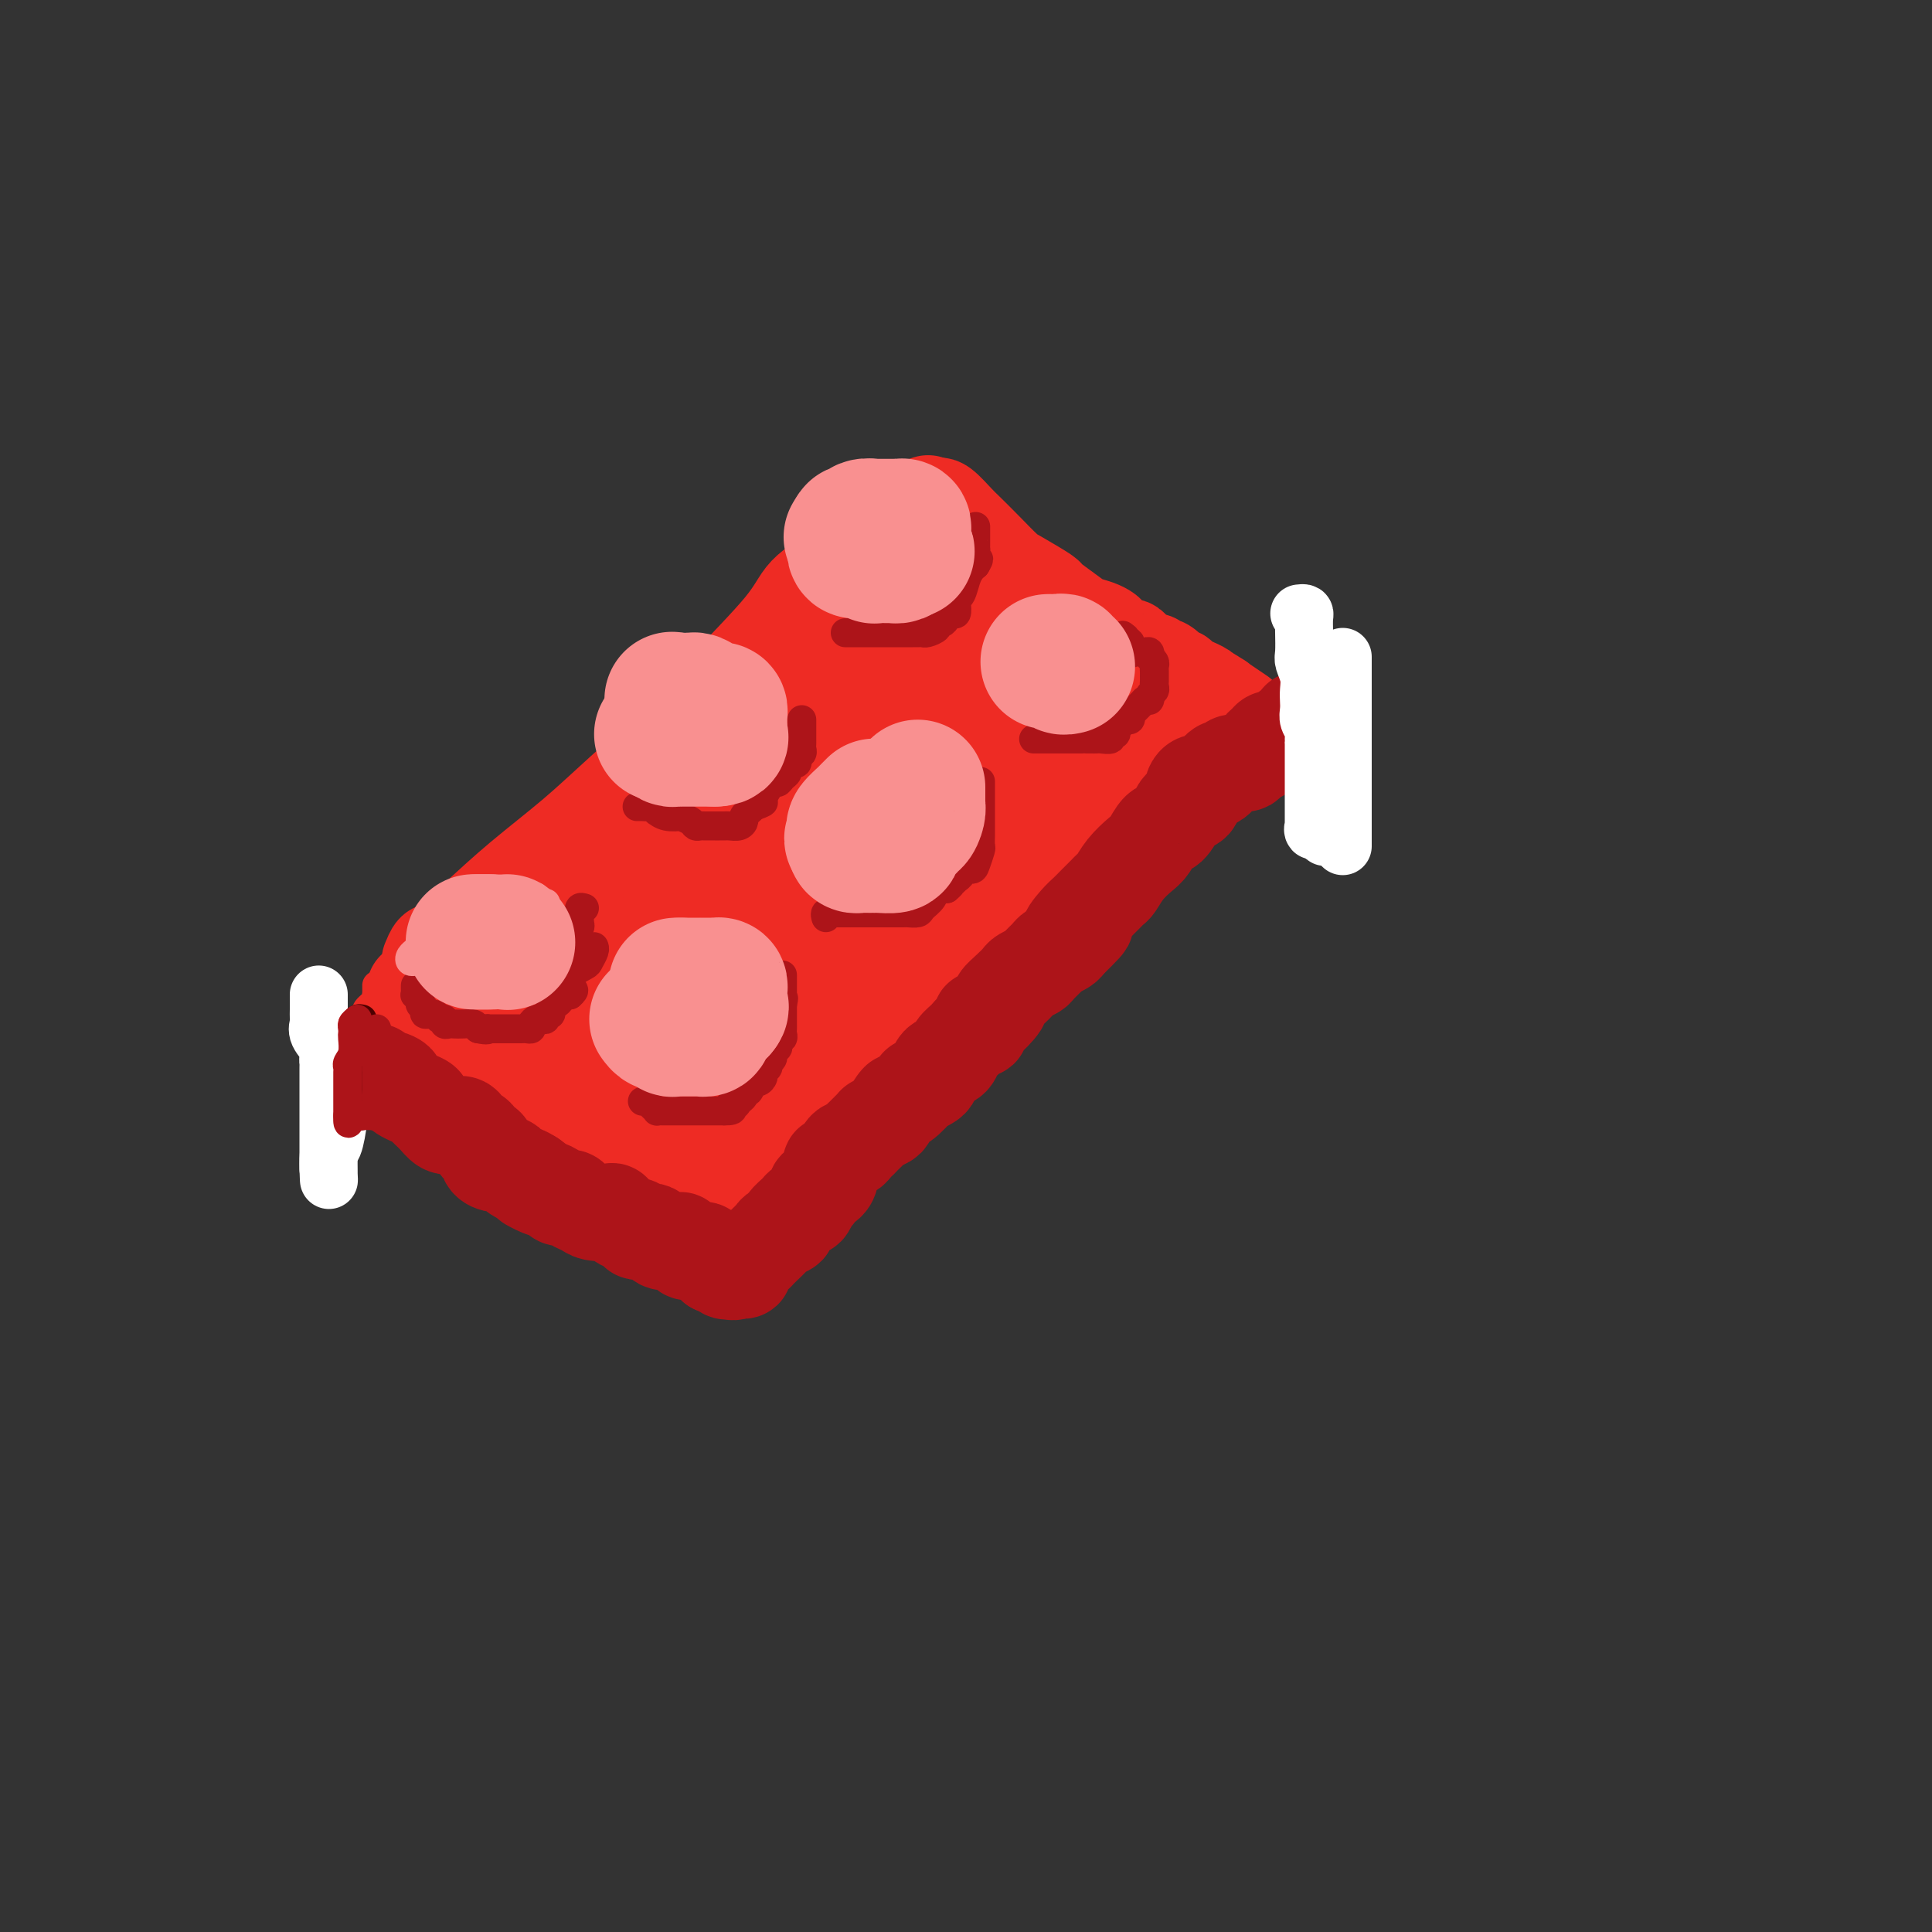 <svg viewBox='0 0 400 400' version='1.1' xmlns='http://www.w3.org/2000/svg' xmlns:xlink='http://www.w3.org/1999/xlink'><rect x="0" y="0" width="400" height="400" fill="#333333" stroke="none"/><g fill='none' stroke='#EE2B24' stroke-width='20' stroke-linecap='round' stroke-linejoin='round'><path d='M89,199c0.355,-0.865 0.710,-1.730 1,-2c0.290,-0.270 0.514,0.054 2,-1c1.486,-1.054 4.234,-3.486 7,-6c2.766,-2.514 5.551,-5.109 9,-8c3.449,-2.891 7.561,-6.078 11,-9c3.439,-2.922 6.206,-5.579 10,-9c3.794,-3.421 8.615,-7.606 12,-11c3.385,-3.394 5.335,-5.999 9,-10c3.665,-4.001 9.045,-9.399 12,-13c2.955,-3.601 3.483,-5.403 5,-7c1.517,-1.597 4.021,-2.987 5,-4c0.979,-1.013 0.434,-1.647 1,-2c0.566,-0.353 2.245,-0.423 3,-1c0.755,-0.577 0.586,-1.659 1,-2c0.414,-0.341 1.410,0.058 2,0c0.590,-0.058 0.773,-0.575 1,-1c0.227,-0.425 0.498,-0.758 1,-1c0.502,-0.242 1.235,-0.393 2,-1c0.765,-0.607 1.563,-1.669 2,-2c0.437,-0.331 0.512,0.069 1,0c0.488,-0.069 1.389,-0.606 2,-1c0.611,-0.394 0.934,-0.645 1,-1c0.066,-0.355 -0.124,-0.816 0,-1c0.124,-0.184 0.562,-0.092 1,0'/><path d='M190,106c3.738,-2.857 1.583,-1.500 1,-1c-0.583,0.500 0.405,0.143 1,0c0.595,-0.143 0.798,-0.071 1,0'/><path d='M193,105c0.674,-0.111 0.857,0.111 1,0c0.143,-0.111 0.244,-0.556 1,0c0.756,0.556 2.167,2.111 3,3c0.833,0.889 1.090,1.111 2,2c0.910,0.889 2.475,2.446 4,4c1.525,1.554 3.010,3.105 4,4c0.990,0.895 1.486,1.132 3,2c1.514,0.868 4.047,2.365 5,3c0.953,0.635 0.325,0.408 1,1c0.675,0.592 2.651,2.003 4,3c1.349,0.997 2.071,1.582 3,2c0.929,0.418 2.065,0.671 3,1c0.935,0.329 1.668,0.736 2,1c0.332,0.264 0.264,0.386 1,1c0.736,0.614 2.277,1.718 3,2c0.723,0.282 0.628,-0.260 1,0c0.372,0.260 1.212,1.322 2,2c0.788,0.678 1.525,0.974 2,1c0.475,0.026 0.687,-0.217 1,0c0.313,0.217 0.728,0.895 1,1c0.272,0.105 0.400,-0.361 1,0c0.600,0.361 1.671,1.551 2,2c0.329,0.449 -0.086,0.158 0,0c0.086,-0.158 0.671,-0.183 1,0c0.329,0.183 0.402,0.574 1,1c0.598,0.426 1.721,0.888 2,1c0.279,0.112 -0.286,-0.125 0,0c0.286,0.125 1.423,0.610 2,1c0.577,0.390 0.593,0.683 1,1c0.407,0.317 1.203,0.659 2,1'/><path d='M252,145c9.130,6.187 2.454,1.653 0,0c-2.454,-1.653 -0.686,-0.427 0,0c0.686,0.427 0.291,0.054 0,0c-0.291,-0.054 -0.476,0.212 -1,1c-0.524,0.788 -1.386,2.099 -2,3c-0.614,0.901 -0.982,1.393 -2,2c-1.018,0.607 -2.688,1.329 -4,2c-1.312,0.671 -2.268,1.292 -3,2c-0.732,0.708 -1.242,1.504 -2,2c-0.758,0.496 -1.765,0.691 -2,1c-0.235,0.309 0.304,0.730 0,1c-0.304,0.270 -1.449,0.389 -2,1c-0.551,0.611 -0.507,1.714 -1,2c-0.493,0.286 -1.522,-0.246 -2,0c-0.478,0.246 -0.403,1.269 -1,2c-0.597,0.731 -1.864,1.170 -3,2c-1.136,0.830 -2.142,2.051 -3,3c-0.858,0.949 -1.569,1.627 -2,2c-0.431,0.373 -0.582,0.443 -1,1c-0.418,0.557 -1.102,1.603 -2,2c-0.898,0.397 -2.011,0.145 -3,1c-0.989,0.855 -1.854,2.816 -3,4c-1.146,1.184 -2.573,1.592 -4,2'/><path d='M209,181c-6.921,6.105 -2.724,3.368 -2,3c0.724,-0.368 -2.026,1.634 -4,3c-1.974,1.366 -3.173,2.098 -4,3c-0.827,0.902 -1.281,1.976 -2,3c-0.719,1.024 -1.701,1.999 -3,3c-1.299,1.001 -2.914,2.029 -4,3c-1.086,0.971 -1.644,1.886 -2,3c-0.356,1.114 -0.510,2.426 -1,3c-0.490,0.574 -1.315,0.409 -2,1c-0.685,0.591 -1.229,1.937 -2,3c-0.771,1.063 -1.769,1.843 -2,2c-0.231,0.157 0.304,-0.310 0,0c-0.304,0.310 -1.447,1.396 -2,2c-0.553,0.604 -0.516,0.726 -1,1c-0.484,0.274 -1.489,0.700 -2,1c-0.511,0.300 -0.528,0.473 -1,1c-0.472,0.527 -1.400,1.409 -2,2c-0.600,0.591 -0.873,0.891 -1,1c-0.127,0.109 -0.107,0.028 0,0c0.107,-0.028 0.302,-0.005 0,0c-0.302,0.005 -1.099,-0.010 -2,1c-0.901,1.010 -1.905,3.045 -3,4c-1.095,0.955 -2.281,0.829 -3,1c-0.719,0.171 -0.970,0.640 -1,1c-0.030,0.360 0.161,0.611 0,1c-0.161,0.389 -0.674,0.916 -1,1c-0.326,0.084 -0.466,-0.276 -1,0c-0.534,0.276 -1.463,1.187 -2,2c-0.537,0.813 -0.683,1.526 -1,2c-0.317,0.474 -0.805,0.707 -1,1c-0.195,0.293 -0.098,0.647 0,1'/><path d='M157,234c-8.472,8.606 -3.651,3.620 -2,2c1.651,-1.620 0.133,0.126 -1,1c-1.133,0.874 -1.880,0.875 -2,1c-0.120,0.125 0.387,0.373 0,1c-0.387,0.627 -1.669,1.632 -2,2c-0.331,0.368 0.289,0.100 0,0c-0.289,-0.100 -1.485,-0.031 -2,0c-0.515,0.031 -0.348,0.025 -1,0c-0.652,-0.025 -2.123,-0.070 -3,0c-0.877,0.070 -1.161,0.256 -2,0c-0.839,-0.256 -2.235,-0.955 -3,-1c-0.765,-0.045 -0.900,0.564 -2,0c-1.100,-0.564 -3.166,-2.300 -4,-3c-0.834,-0.700 -0.436,-0.364 -1,-1c-0.564,-0.636 -2.091,-2.245 -3,-3c-0.909,-0.755 -1.202,-0.658 -2,-1c-0.798,-0.342 -2.103,-1.124 -3,-2c-0.897,-0.876 -1.385,-1.846 -2,-2c-0.615,-0.154 -1.356,0.510 -2,0c-0.644,-0.510 -1.192,-2.192 -2,-3c-0.808,-0.808 -1.876,-0.742 -3,-1c-1.124,-0.258 -2.303,-0.839 -4,-2c-1.697,-1.161 -3.914,-2.903 -5,-4c-1.086,-1.097 -1.043,-1.548 -1,-2'/><path d='M105,216c-6.073,-3.906 -4.256,-1.671 -4,-1c0.256,0.671 -1.048,-0.220 -2,-1c-0.952,-0.780 -1.550,-1.447 -2,-2c-0.450,-0.553 -0.750,-0.992 -1,-1c-0.250,-0.008 -0.448,0.415 -1,0c-0.552,-0.415 -1.456,-1.666 -2,-2c-0.544,-0.334 -0.728,0.250 -1,0c-0.272,-0.250 -0.632,-1.334 -1,-2c-0.368,-0.666 -0.743,-0.914 -1,-1c-0.257,-0.086 -0.395,-0.009 -1,0c-0.605,0.009 -1.678,-0.049 -2,0c-0.322,0.049 0.106,0.206 0,0c-0.106,-0.206 -0.744,-0.773 -1,-1c-0.256,-0.227 -0.128,-0.113 0,0'/><path d='M113,195c-0.344,-0.006 -0.688,-0.012 -1,0c-0.312,0.012 -0.590,0.040 -1,0c-0.410,-0.040 -0.950,-0.150 -1,0c-0.050,0.150 0.389,0.561 0,1c-0.389,0.439 -1.606,0.906 -2,1c-0.394,0.094 0.035,-0.186 0,0c-0.035,0.186 -0.533,0.836 -1,1c-0.467,0.164 -0.901,-0.160 -1,0c-0.099,0.160 0.139,0.804 0,1c-0.139,0.196 -0.653,-0.057 -1,0c-0.347,0.057 -0.527,0.422 -1,1c-0.473,0.578 -1.238,1.368 -2,2c-0.762,0.632 -1.522,1.106 -1,1c0.522,-0.106 2.324,-0.791 3,-1c0.676,-0.209 0.226,0.060 1,-1c0.774,-1.060 2.774,-3.447 5,-5c2.226,-1.553 4.679,-2.272 7,-4c2.321,-1.728 4.509,-4.465 6,-6c1.491,-1.535 2.283,-1.867 4,-3c1.717,-1.133 4.358,-3.066 7,-5'/><path d='M134,178c5.147,-3.913 2.015,-1.695 2,-2c-0.015,-0.305 3.088,-3.134 5,-5c1.912,-1.866 2.634,-2.769 4,-4c1.366,-1.231 3.377,-2.790 5,-4c1.623,-1.210 2.857,-2.069 4,-3c1.143,-0.931 2.196,-1.933 3,-3c0.804,-1.067 1.360,-2.200 2,-3c0.640,-0.800 1.365,-1.267 2,-2c0.635,-0.733 1.181,-1.731 2,-3c0.819,-1.269 1.911,-2.809 3,-4c1.089,-1.191 2.175,-2.034 3,-3c0.825,-0.966 1.387,-2.056 2,-3c0.613,-0.944 1.275,-1.741 2,-3c0.725,-1.259 1.512,-2.980 2,-4c0.488,-1.020 0.677,-1.339 1,-2c0.323,-0.661 0.781,-1.665 1,-2c0.219,-0.335 0.200,-0.002 1,-1c0.800,-0.998 2.419,-3.329 3,-4c0.581,-0.671 0.125,0.316 0,0c-0.125,-0.316 0.080,-1.935 1,-3c0.920,-1.065 2.554,-1.577 3,-2c0.446,-0.423 -0.297,-0.757 0,-1c0.297,-0.243 1.634,-0.394 2,-1c0.366,-0.606 -0.239,-1.668 0,-2c0.239,-0.332 1.321,0.065 2,0c0.679,-0.065 0.955,-0.592 1,-1c0.045,-0.408 -0.143,-0.697 0,-1c0.143,-0.303 0.615,-0.620 1,-1c0.385,-0.380 0.681,-0.823 1,-1c0.319,-0.177 0.659,-0.089 1,0'/><path d='M193,110c1.893,-1.599 1.126,-0.598 1,0c-0.126,0.598 0.389,0.793 1,1c0.611,0.207 1.318,0.426 2,1c0.682,0.574 1.338,1.504 2,2c0.662,0.496 1.331,0.557 2,1c0.669,0.443 1.336,1.269 2,2c0.664,0.731 1.323,1.368 2,2c0.677,0.632 1.373,1.261 2,2c0.627,0.739 1.184,1.589 2,2c0.816,0.411 1.891,0.382 3,1c1.109,0.618 2.250,1.885 3,3c0.750,1.115 1.107,2.080 2,3c0.893,0.920 2.321,1.794 3,2c0.679,0.206 0.608,-0.257 1,0c0.392,0.257 1.245,1.235 2,2c0.755,0.765 1.411,1.317 2,2c0.589,0.683 1.110,1.497 2,2c0.890,0.503 2.150,0.696 3,1c0.850,0.304 1.289,0.721 2,1c0.711,0.279 1.693,0.420 2,1c0.307,0.580 -0.062,1.599 0,2c0.062,0.401 0.555,0.185 1,0c0.445,-0.185 0.841,-0.339 1,0c0.159,0.339 0.079,1.169 0,2'/><path d='M236,145c6.627,5.422 1.696,1.477 -1,1c-2.696,-0.477 -3.155,2.512 -4,4c-0.845,1.488 -2.074,1.473 -4,3c-1.926,1.527 -4.549,4.594 -6,6c-1.451,1.406 -1.730,1.150 -3,2c-1.270,0.850 -3.530,2.805 -5,4c-1.470,1.195 -2.150,1.630 -3,3c-0.850,1.370 -1.870,3.674 -3,5c-1.130,1.326 -2.372,1.673 -4,3c-1.628,1.327 -3.643,3.634 -5,5c-1.357,1.366 -2.055,1.792 -3,3c-0.945,1.208 -2.135,3.198 -3,4c-0.865,0.802 -1.404,0.417 -2,1c-0.596,0.583 -1.250,2.136 -2,3c-0.750,0.864 -1.596,1.039 -3,2c-1.404,0.961 -3.367,2.706 -5,4c-1.633,1.294 -2.935,2.136 -4,3c-1.065,0.864 -1.894,1.751 -3,3c-1.106,1.249 -2.491,2.859 -4,4c-1.509,1.141 -3.142,1.811 -4,3c-0.858,1.189 -0.941,2.896 -2,4c-1.059,1.104 -3.094,1.605 -4,2c-0.906,0.395 -0.684,0.683 -1,1c-0.316,0.317 -1.169,0.662 -2,1c-0.831,0.338 -1.641,0.669 -2,1c-0.359,0.331 -0.267,0.663 -1,1c-0.733,0.337 -2.289,0.678 -3,1c-0.711,0.322 -0.576,0.625 -1,1c-0.424,0.375 -1.407,0.821 -2,1c-0.593,0.179 -0.797,0.089 -1,0'/><path d='M146,224c-2.806,1.392 -1.322,0.373 -1,0c0.322,-0.373 -0.520,-0.100 -1,0c-0.480,0.100 -0.600,0.027 -1,0c-0.400,-0.027 -1.081,-0.007 -2,0c-0.919,0.007 -2.077,0.002 -3,0c-0.923,-0.002 -1.611,-0.001 -2,0c-0.389,0.001 -0.479,0.002 -1,0c-0.521,-0.002 -1.472,-0.008 -2,0c-0.528,0.008 -0.631,0.031 -1,0c-0.369,-0.031 -1.002,-0.114 -2,-1c-0.998,-0.886 -2.362,-2.574 -3,-4c-0.638,-1.426 -0.551,-2.592 -1,-4c-0.449,-1.408 -1.433,-3.060 -2,-4c-0.567,-0.940 -0.716,-1.169 -1,-2c-0.284,-0.831 -0.703,-2.265 -1,-3c-0.297,-0.735 -0.471,-0.771 -1,-1c-0.529,-0.229 -1.414,-0.650 -2,-1c-0.586,-0.350 -0.873,-0.630 -1,-1c-0.127,-0.370 -0.094,-0.831 0,-1c0.094,-0.169 0.249,-0.048 0,0c-0.249,0.048 -0.901,0.021 -1,0c-0.099,-0.021 0.355,-0.037 1,0c0.645,0.037 1.481,0.125 3,0c1.519,-0.125 3.720,-0.464 7,-1c3.280,-0.536 7.640,-1.268 12,-2'/><path d='M140,199c4.911,-0.827 5.689,-1.395 7,-2c1.311,-0.605 3.155,-1.246 5,-2c1.845,-0.754 3.691,-1.623 5,-2c1.309,-0.377 2.083,-0.264 3,-1c0.917,-0.736 1.979,-2.320 3,-3c1.021,-0.680 2.002,-0.456 3,-1c0.998,-0.544 2.012,-1.857 3,-3c0.988,-1.143 1.948,-2.115 3,-3c1.052,-0.885 2.196,-1.683 3,-3c0.804,-1.317 1.268,-3.154 2,-4c0.732,-0.846 1.732,-0.701 2,-1c0.268,-0.299 -0.198,-1.042 0,-2c0.198,-0.958 1.059,-2.133 2,-3c0.941,-0.867 1.963,-1.427 3,-3c1.037,-1.573 2.088,-4.158 3,-6c0.912,-1.842 1.684,-2.939 3,-5c1.316,-2.061 3.176,-5.085 4,-6c0.824,-0.915 0.610,0.279 1,0c0.390,-0.279 1.382,-2.032 2,-3c0.618,-0.968 0.863,-1.152 1,-2c0.137,-0.848 0.166,-2.360 1,-4c0.834,-1.640 2.472,-3.408 3,-4c0.528,-0.592 -0.055,-0.009 0,0c0.055,0.009 0.748,-0.556 1,-1c0.252,-0.444 0.065,-0.768 0,-1c-0.065,-0.232 -0.007,-0.371 0,-1c0.007,-0.629 -0.037,-1.746 0,-2c0.037,-0.254 0.153,0.356 0,0c-0.153,-0.356 -0.577,-1.678 -1,-3'/><path d='M202,128c0.659,-3.046 -0.195,-1.660 -1,-1c-0.805,0.660 -1.561,0.596 -2,0c-0.439,-0.596 -0.562,-1.722 -1,-2c-0.438,-0.278 -1.191,0.293 -2,0c-0.809,-0.293 -1.674,-1.449 -2,-2c-0.326,-0.551 -0.112,-0.495 0,0c0.112,0.495 0.122,1.430 0,2c-0.122,0.570 -0.378,0.774 0,2c0.378,1.226 1.389,3.474 2,5c0.611,1.526 0.823,2.331 2,4c1.177,1.669 3.321,4.203 5,6c1.679,1.797 2.895,2.858 4,4c1.105,1.142 2.101,2.366 3,3c0.899,0.634 1.702,0.678 2,1c0.298,0.322 0.092,0.922 0,1c-0.092,0.078 -0.070,-0.366 0,0c0.070,0.366 0.187,1.542 0,2c-0.187,0.458 -0.678,0.198 -1,0c-0.322,-0.198 -0.477,-0.334 -1,0c-0.523,0.334 -1.416,1.138 -3,2c-1.584,0.862 -3.858,1.784 -6,3c-2.142,1.216 -4.151,2.728 -6,4c-1.849,1.272 -3.536,2.304 -6,4c-2.464,1.696 -5.704,4.056 -8,6c-2.296,1.944 -3.648,3.472 -5,5'/><path d='M176,177c-7.124,5.089 -6.935,4.810 -8,6c-1.065,1.190 -3.383,3.848 -6,6c-2.617,2.152 -5.531,3.799 -7,5c-1.469,1.201 -1.492,1.956 -2,3c-0.508,1.044 -1.503,2.377 -2,3c-0.497,0.623 -0.498,0.534 -1,1c-0.502,0.466 -1.505,1.485 -2,2c-0.495,0.515 -0.482,0.527 -1,1c-0.518,0.473 -1.567,1.408 -2,2c-0.433,0.592 -0.250,0.843 0,1c0.250,0.157 0.568,0.221 0,1c-0.568,0.779 -2.021,2.274 -3,3c-0.979,0.726 -1.485,0.684 -2,1c-0.515,0.316 -1.038,0.989 -2,2c-0.962,1.011 -2.363,2.361 -3,3c-0.637,0.639 -0.509,0.569 -1,1c-0.491,0.431 -1.599,1.364 -2,1c-0.401,-0.364 -0.093,-2.025 0,-3c0.093,-0.975 -0.028,-1.264 0,-2c0.028,-0.736 0.204,-1.918 0,-3c-0.204,-1.082 -0.789,-2.063 -1,-3c-0.211,-0.937 -0.048,-1.828 0,-3c0.048,-1.172 -0.018,-2.623 0,-4c0.018,-1.377 0.120,-2.678 1,-4c0.880,-1.322 2.537,-2.663 4,-4c1.463,-1.337 2.731,-2.668 4,-4'/><path d='M140,189c1.576,-1.855 1.515,-2.491 2,-3c0.485,-0.509 1.515,-0.890 3,-2c1.485,-1.110 3.424,-2.948 5,-4c1.576,-1.052 2.788,-1.317 4,-2c1.212,-0.683 2.425,-1.784 4,-3c1.575,-1.216 3.511,-2.547 5,-4c1.489,-1.453 2.529,-3.029 4,-4c1.471,-0.971 3.373,-1.338 4,-2c0.627,-0.662 -0.021,-1.619 0,-2c0.021,-0.381 0.710,-0.185 1,-1c0.290,-0.815 0.182,-2.640 1,-4c0.818,-1.360 2.562,-2.254 3,-3c0.438,-0.746 -0.431,-1.344 0,-3c0.431,-1.656 2.160,-4.368 3,-6c0.840,-1.632 0.789,-2.182 1,-3c0.211,-0.818 0.684,-1.903 1,-3c0.316,-1.097 0.476,-2.206 1,-3c0.524,-0.794 1.411,-1.273 2,-2c0.589,-0.727 0.879,-1.701 1,-2c0.121,-0.299 0.071,0.077 0,0c-0.071,-0.077 -0.163,-0.608 0,-1c0.163,-0.392 0.582,-0.644 1,-1c0.418,-0.356 0.834,-0.816 1,-1c0.166,-0.184 0.083,-0.092 0,0'/></g>
<g fill='none' stroke='#AD1419' stroke-width='20' stroke-linecap='round' stroke-linejoin='round'><path d='M77,222c0.429,-0.118 0.857,-0.236 1,0c0.143,0.236 0.000,0.827 0,1c-0.000,0.173 0.142,-0.070 1,0c0.858,0.070 2.432,0.455 3,1c0.568,0.545 0.130,1.250 1,2c0.870,0.750 3.048,1.547 4,2c0.952,0.453 0.679,0.564 1,1c0.321,0.436 1.238,1.196 2,2c0.762,0.804 1.370,1.651 2,2c0.630,0.349 1.283,0.201 2,0c0.717,-0.201 1.498,-0.456 2,0c0.502,0.456 0.726,1.624 1,2c0.274,0.376 0.600,-0.041 1,0c0.400,0.041 0.876,0.539 1,1c0.124,0.461 -0.104,0.884 0,1c0.104,0.116 0.541,-0.076 1,0c0.459,0.076 0.939,0.420 1,1c0.061,0.580 -0.297,1.394 0,2c0.297,0.606 1.248,1.002 2,1c0.752,-0.002 1.305,-0.403 2,0c0.695,0.403 1.533,1.608 2,2c0.467,0.392 0.562,-0.031 1,0c0.438,0.031 1.219,0.515 2,1'/><path d='M110,244c4.992,3.566 0.972,1.481 0,1c-0.972,-0.481 1.106,0.641 2,1c0.894,0.359 0.606,-0.044 1,0c0.394,0.044 1.471,0.536 2,1c0.529,0.464 0.511,0.898 1,1c0.489,0.102 1.487,-0.130 2,0c0.513,0.130 0.543,0.621 1,1c0.457,0.379 1.342,0.644 2,1c0.658,0.356 1.088,0.802 2,1c0.912,0.198 2.304,0.148 3,0c0.696,-0.148 0.694,-0.396 1,0c0.306,0.396 0.920,1.434 2,2c1.080,0.566 2.625,0.659 3,1c0.375,0.341 -0.421,0.929 0,1c0.421,0.071 2.060,-0.375 3,0c0.940,0.375 1.183,1.572 2,2c0.817,0.428 2.208,0.086 3,0c0.792,-0.086 0.985,0.082 1,0c0.015,-0.082 -0.150,-0.414 0,0c0.150,0.414 0.614,1.576 1,2c0.386,0.424 0.695,0.112 1,0c0.305,-0.112 0.606,-0.022 1,0c0.394,0.022 0.880,-0.023 1,0c0.120,0.023 -0.125,0.114 0,0c0.125,-0.114 0.621,-0.433 1,0c0.379,0.433 0.640,1.616 1,2c0.360,0.384 0.817,-0.033 1,0c0.183,0.033 0.091,0.517 0,1'/><path d='M148,262c6.348,2.724 3.217,0.534 2,0c-1.217,-0.534 -0.520,0.587 0,1c0.520,0.413 0.863,0.118 1,0c0.137,-0.118 0.069,-0.059 0,0'/><path d='M151,263c0.300,-0.001 0.600,-0.002 1,0c0.400,0.002 0.898,0.008 1,0c0.102,-0.008 -0.194,-0.030 0,0c0.194,0.030 0.877,0.111 1,0c0.123,-0.111 -0.314,-0.415 0,-1c0.314,-0.585 1.378,-1.452 2,-2c0.622,-0.548 0.802,-0.777 1,-1c0.198,-0.223 0.415,-0.440 1,-1c0.585,-0.560 1.536,-1.463 2,-2c0.464,-0.537 0.439,-0.708 1,-1c0.561,-0.292 1.709,-0.703 2,-1c0.291,-0.297 -0.273,-0.479 0,-1c0.273,-0.521 1.384,-1.382 2,-2c0.616,-0.618 0.738,-0.992 1,-1c0.262,-0.008 0.665,0.349 1,0c0.335,-0.349 0.601,-1.405 1,-2c0.399,-0.595 0.929,-0.728 1,-1c0.071,-0.272 -0.319,-0.683 0,-1c0.319,-0.317 1.346,-0.541 2,-1c0.654,-0.459 0.935,-1.152 1,-2c0.065,-0.848 -0.085,-1.852 0,-2c0.085,-0.148 0.404,0.560 1,0c0.596,-0.560 1.469,-2.387 2,-3c0.531,-0.613 0.720,-0.011 1,0c0.280,0.011 0.651,-0.568 1,-1c0.349,-0.432 0.674,-0.716 1,-1'/><path d='M178,236c4.274,-4.278 1.459,-1.472 1,-1c-0.459,0.472 1.440,-1.388 2,-2c0.560,-0.612 -0.217,0.025 0,0c0.217,-0.025 1.429,-0.712 2,-1c0.571,-0.288 0.501,-0.178 1,-1c0.499,-0.822 1.566,-2.577 2,-3c0.434,-0.423 0.235,0.487 1,0c0.765,-0.487 2.496,-2.372 3,-3c0.504,-0.628 -0.217,0.000 0,0c0.217,-0.000 1.371,-0.629 2,-1c0.629,-0.371 0.731,-0.484 1,-1c0.269,-0.516 0.705,-1.436 1,-2c0.295,-0.564 0.450,-0.772 1,-1c0.550,-0.228 1.496,-0.476 2,-1c0.504,-0.524 0.566,-1.326 1,-2c0.434,-0.674 1.241,-1.221 2,-2c0.759,-0.779 1.469,-1.789 2,-2c0.531,-0.211 0.883,0.376 1,0c0.117,-0.376 -0.002,-1.714 0,-2c0.002,-0.286 0.123,0.481 1,0c0.877,-0.481 2.510,-2.209 3,-3c0.490,-0.791 -0.163,-0.646 0,-1c0.163,-0.354 1.142,-1.207 2,-2c0.858,-0.793 1.596,-1.526 2,-2c0.404,-0.474 0.474,-0.690 1,-1c0.526,-0.310 1.506,-0.713 2,-1c0.494,-0.287 0.500,-0.458 1,-1c0.500,-0.542 1.495,-1.455 2,-2c0.505,-0.545 0.521,-0.724 1,-1c0.479,-0.276 1.423,-0.650 2,-1c0.577,-0.350 0.789,-0.675 1,-1'/><path d='M221,195c6.844,-6.700 2.453,-2.951 1,-2c-1.453,0.951 0.030,-0.897 1,-2c0.970,-1.103 1.425,-1.460 2,-2c0.575,-0.540 1.269,-1.264 2,-2c0.731,-0.736 1.498,-1.486 2,-2c0.502,-0.514 0.739,-0.794 1,-1c0.261,-0.206 0.545,-0.339 1,-1c0.455,-0.661 1.080,-1.849 2,-3c0.920,-1.151 2.134,-2.266 3,-3c0.866,-0.734 1.382,-1.086 2,-2c0.618,-0.914 1.336,-2.391 2,-3c0.664,-0.609 1.274,-0.349 2,-1c0.726,-0.651 1.568,-2.212 2,-3c0.432,-0.788 0.456,-0.803 1,-1c0.544,-0.197 1.609,-0.577 2,-1c0.391,-0.423 0.107,-0.888 0,-1c-0.107,-0.112 -0.037,0.128 0,0c0.037,-0.128 0.042,-0.626 0,-1c-0.042,-0.374 -0.131,-0.625 0,-1c0.131,-0.375 0.483,-0.875 1,-1c0.517,-0.125 1.199,0.125 2,0c0.801,-0.125 1.720,-0.626 2,-1c0.280,-0.374 -0.079,-0.622 0,-1c0.079,-0.378 0.596,-0.886 1,-1c0.404,-0.114 0.697,0.166 1,0c0.303,-0.166 0.617,-0.776 1,-1c0.383,-0.224 0.834,-0.060 1,0c0.166,0.060 0.047,0.017 0,0c-0.047,-0.017 -0.024,-0.009 0,0'/><path d='M256,158c1.741,-0.649 1.594,0.230 2,0c0.406,-0.230 1.365,-1.568 2,-2c0.635,-0.432 0.945,0.042 1,0c0.055,-0.042 -0.144,-0.600 0,-1c0.144,-0.400 0.630,-0.642 1,-1c0.370,-0.358 0.624,-0.831 1,-1c0.376,-0.169 0.874,-0.035 1,0c0.126,0.035 -0.121,-0.028 0,0c0.121,0.028 0.611,0.148 1,0c0.389,-0.148 0.679,-0.565 1,-1c0.321,-0.435 0.674,-0.887 1,-1c0.326,-0.113 0.623,0.114 1,0c0.377,-0.114 0.832,-0.569 1,-1c0.168,-0.431 0.048,-0.837 0,-1c-0.048,-0.163 -0.024,-0.081 0,0'/></g>
<g fill='none' stroke='#FFFFFF' stroke-width='12' stroke-linecap='round' stroke-linejoin='round'><path d='M269,127c0.422,-0.052 0.844,-0.103 1,0c0.156,0.103 0.046,0.362 0,1c-0.046,0.638 -0.026,1.655 0,3c0.026,1.345 0.060,3.018 0,4c-0.060,0.982 -0.212,1.274 0,2c0.212,0.726 0.788,1.885 1,3c0.212,1.115 0.061,2.185 0,3c-0.061,0.815 -0.030,1.374 0,2c0.030,0.626 0.061,1.318 0,2c-0.061,0.682 -0.212,1.356 0,2c0.212,0.644 0.789,1.260 1,2c0.211,0.740 0.057,1.605 0,2c-0.057,0.395 -0.015,0.322 0,1c0.015,0.678 0.004,2.108 0,3c-0.004,0.892 -0.001,1.246 0,2c0.001,0.754 0.000,1.907 0,3c-0.000,1.093 -0.000,2.125 0,3c0.000,0.875 0.000,1.592 0,2c-0.000,0.408 -0.002,0.506 0,1c0.002,0.494 0.006,1.384 0,2c-0.006,0.616 -0.022,0.959 0,1c0.022,0.041 0.083,-0.220 0,0c-0.083,0.220 -0.309,0.920 0,1c0.309,0.080 1.155,-0.460 2,-1'/><path d='M274,171c0.778,5.956 0.222,-1.156 0,-4c-0.222,-2.844 -0.111,-1.422 0,0'/><path d='M278,136c0.000,0.166 0.000,0.332 0,1c0.000,0.668 0.000,1.836 0,4c0.000,2.164 0.000,5.322 0,8c0.000,2.678 0.000,4.877 0,7c0.000,2.123 0.000,4.170 0,6c0.000,1.830 0.000,3.443 0,5c0.000,1.557 0.000,3.056 0,4c0.000,0.944 0.000,1.331 0,2c-0.000,0.669 0.000,1.620 0,2c0.000,0.380 0.000,0.190 0,0'/><path d='M66,206c-0.000,-0.087 -0.000,-0.174 0,0c0.000,0.174 0.001,0.609 0,1c-0.001,0.391 -0.002,0.737 0,1c0.002,0.263 0.008,0.444 0,1c-0.008,0.556 -0.030,1.486 0,2c0.030,0.514 0.113,0.610 0,1c-0.113,0.390 -0.423,1.074 0,2c0.423,0.926 1.577,2.093 2,3c0.423,0.907 0.113,1.552 0,2c-0.113,0.448 -0.030,0.697 0,1c0.030,0.303 0.008,0.659 0,1c-0.008,0.341 -0.002,0.668 0,1c0.002,0.332 0.001,0.669 0,1c-0.001,0.331 -0.000,0.656 0,1c0.000,0.344 0.000,0.708 0,1c-0.000,0.292 -0.000,0.512 0,1c0.000,0.488 0.000,1.244 0,2c-0.000,0.756 -0.000,1.512 0,2c0.000,0.488 0.000,0.708 0,1c-0.000,0.292 -0.000,0.655 0,1c0.000,0.345 0.000,0.670 0,1c-0.000,0.330 -0.000,0.665 0,1c0.000,0.335 0.000,0.671 0,1c-0.000,0.329 -0.000,0.651 0,1c0.000,0.349 0.000,0.723 0,1c-0.000,0.277 -0.000,0.456 0,1c0.000,0.544 0.000,1.454 0,2c-0.000,0.546 -0.000,0.727 0,1c0.000,0.273 0.000,0.636 0,1'/><path d='M68,242c0.265,5.226 -0.073,0.290 0,-2c0.073,-2.290 0.556,-1.933 1,-3c0.444,-1.067 0.850,-3.556 1,-5c0.150,-1.444 0.043,-1.841 0,-2c-0.043,-0.159 -0.021,-0.079 0,0'/></g>
<g fill='none' stroke='#EE2B24' stroke-width='6' stroke-linecap='round' stroke-linejoin='round'><path d='M73,212c0.716,-0.326 1.432,-0.652 2,-1c0.568,-0.348 0.989,-0.720 1,-1c0.011,-0.280 -0.389,-0.470 0,-1c0.389,-0.530 1.568,-1.400 2,-2c0.432,-0.600 0.116,-0.932 0,-1c-0.116,-0.068 -0.031,0.126 0,0c0.031,-0.126 0.008,-0.572 0,-1c-0.008,-0.428 -0.002,-0.836 0,-1c0.002,-0.164 0.001,-0.082 0,0'/></g>
<g fill='none' stroke='#4E0000' stroke-width='6' stroke-linecap='round' stroke-linejoin='round'><path d='M75,211c-0.423,-0.098 -0.845,-0.196 -1,0c-0.155,0.196 -0.041,0.686 0,1c0.041,0.314 0.011,0.452 0,1c-0.011,0.548 -0.003,1.505 0,2c0.003,0.495 0.001,0.528 0,1c-0.001,0.472 -0.000,1.383 0,2c0.000,0.617 0.000,0.939 0,1c-0.000,0.061 -0.000,-0.138 0,0c0.000,0.138 0.000,0.614 0,1c-0.000,0.386 -0.000,0.681 0,1c0.000,0.319 0.000,0.662 0,1c-0.000,0.338 -0.000,0.671 0,1c0.000,0.329 0.000,0.655 0,1c-0.000,0.345 -0.000,0.708 0,1c0.000,0.292 0.000,0.512 0,1c-0.000,0.488 -0.000,1.244 0,2'/><path d='M74,228c0.072,2.581 0.751,0.534 1,0c0.249,-0.534 0.067,0.444 0,1c-0.067,0.556 -0.018,0.688 0,1c0.018,0.312 0.005,0.803 0,1c-0.005,0.197 -0.003,0.098 0,0'/></g>
<g fill='none' stroke='#AD1419' stroke-width='6' stroke-linecap='round' stroke-linejoin='round'><path d='M74,211c-0.422,0.337 -0.844,0.674 -1,1c-0.156,0.326 -0.046,0.640 0,1c0.046,0.360 0.026,0.765 0,1c-0.026,0.235 -0.060,0.299 0,1c0.060,0.701 0.212,2.037 0,3c-0.212,0.963 -0.789,1.552 -1,2c-0.211,0.448 -0.057,0.753 0,1c0.057,0.247 0.015,0.434 0,1c-0.015,0.566 -0.004,1.510 0,2c0.004,0.490 0.001,0.527 0,1c-0.001,0.473 -0.000,1.384 0,2c0.000,0.616 0.000,0.939 0,1c-0.000,0.061 -0.000,-0.138 0,0c0.000,0.138 0.000,0.614 0,1c-0.000,0.386 -0.000,0.682 0,1c0.000,0.318 0.000,0.659 0,1'/><path d='M72,231c-0.135,3.094 0.528,0.830 1,0c0.472,-0.830 0.754,-0.225 1,0c0.246,0.225 0.458,0.071 1,0c0.542,-0.071 1.415,-0.057 2,0c0.585,0.057 0.881,0.159 1,0c0.119,-0.159 0.059,-0.580 0,-1'/><path d='M78,230c0.928,-0.512 0.249,-1.293 0,-2c-0.249,-0.707 -0.067,-1.341 0,-2c0.067,-0.659 0.018,-1.345 0,-2c-0.018,-0.655 -0.005,-1.279 0,-2c0.005,-0.721 0.001,-1.537 0,-2c-0.001,-0.463 -0.000,-0.572 0,-1c0.000,-0.428 0.000,-1.176 0,-2c-0.000,-0.824 -0.000,-1.724 0,-2c0.000,-0.276 0.000,0.070 0,0c-0.000,-0.070 -0.000,-0.557 0,-1c0.000,-0.443 0.000,-0.841 0,-1c-0.000,-0.159 -0.000,-0.080 0,0'/></g>
<g fill='none' stroke='#EE2B24' stroke-width='6' stroke-linecap='round' stroke-linejoin='round'><path d='M93,205c0.333,0.030 0.667,0.060 1,0c0.333,-0.060 0.667,-0.209 1,0c0.333,0.209 0.666,0.778 1,1c0.334,0.222 0.668,0.098 1,0c0.332,-0.098 0.663,-0.171 1,0c0.337,0.171 0.682,0.585 1,1c0.318,0.415 0.610,0.829 1,1c0.390,0.171 0.878,0.098 1,0c0.122,-0.098 -0.122,-0.222 0,0c0.122,0.222 0.610,0.792 1,1c0.390,0.208 0.682,0.056 1,0c0.318,-0.056 0.662,-0.016 1,0c0.338,0.016 0.669,0.008 1,0'/><path d='M105,209c1.809,0.558 0.330,-0.047 0,0c-0.330,0.047 0.489,0.745 1,1c0.511,0.255 0.713,0.065 1,0c0.287,-0.065 0.658,-0.007 1,0c0.342,0.007 0.656,-0.037 1,0c0.344,0.037 0.719,0.153 1,0c0.281,-0.153 0.467,-0.577 1,-1c0.533,-0.423 1.413,-0.845 2,-1c0.587,-0.155 0.882,-0.044 1,0c0.118,0.044 0.059,0.022 0,0'/></g>
<g fill='none' stroke='#AD1419' stroke-width='6' stroke-linecap='round' stroke-linejoin='round'><path d='M86,204c-0.009,0.303 -0.018,0.606 0,1c0.018,0.394 0.062,0.879 0,1c-0.062,0.121 -0.229,-0.121 0,0c0.229,0.121 0.853,0.606 1,1c0.147,0.394 -0.182,0.698 0,1c0.182,0.302 0.876,0.602 1,1c0.124,0.398 -0.321,0.895 0,1c0.321,0.105 1.410,-0.182 2,0c0.590,0.182 0.682,0.833 1,1c0.318,0.167 0.861,-0.151 1,0c0.139,0.151 -0.128,0.772 0,1c0.128,0.228 0.650,0.064 1,0c0.350,-0.064 0.527,-0.027 1,0c0.473,0.027 1.243,0.046 2,0c0.757,-0.046 1.502,-0.156 2,0c0.498,0.156 0.749,0.578 1,1'/><path d='M99,213c2.167,0.464 2.086,0.124 2,0c-0.086,-0.124 -0.177,-0.033 0,0c0.177,0.033 0.621,0.009 1,0c0.379,-0.009 0.693,-0.002 1,0c0.307,0.002 0.607,0.001 1,0c0.393,-0.001 0.879,-0.000 1,0c0.121,0.000 -0.123,-0.000 0,0c0.123,0.000 0.611,0.001 1,0c0.389,-0.001 0.678,-0.003 1,0c0.322,0.003 0.678,0.011 1,0c0.322,-0.011 0.611,-0.042 1,0c0.389,0.042 0.879,0.156 1,0c0.121,-0.156 -0.126,-0.582 0,-1c0.126,-0.418 0.626,-0.829 1,-1c0.374,-0.171 0.621,-0.101 1,0c0.379,0.101 0.889,0.234 1,0c0.111,-0.234 -0.176,-0.836 0,-1c0.176,-0.164 0.816,0.110 1,0c0.184,-0.110 -0.089,-0.604 0,-1c0.089,-0.396 0.539,-0.694 1,-1c0.461,-0.306 0.932,-0.621 1,-1c0.068,-0.379 -0.266,-0.823 0,-1c0.266,-0.177 1.133,-0.089 2,0'/><path d='M118,206c1.550,-1.319 0.426,-1.117 0,-1c-0.426,0.117 -0.154,0.149 0,0c0.154,-0.149 0.189,-0.477 0,-1c-0.189,-0.523 -0.600,-1.240 0,-2c0.600,-0.760 2.213,-1.563 3,-2c0.787,-0.437 0.747,-0.509 1,-1c0.253,-0.491 0.799,-1.401 1,-2c0.201,-0.599 0.057,-0.885 0,-1c-0.057,-0.115 -0.029,-0.057 0,0'/><path d='M121,188c-0.422,-0.128 -0.844,-0.256 -1,0c-0.156,0.256 -0.046,0.895 0,1c0.046,0.105 0.026,-0.324 0,0c-0.026,0.324 -0.060,1.400 0,2c0.060,0.600 0.212,0.724 0,1c-0.212,0.276 -0.789,0.704 -1,1c-0.211,0.296 -0.057,0.461 0,1c0.057,0.539 0.015,1.453 0,2c-0.015,0.547 -0.004,0.728 0,1c0.004,0.272 0.002,0.636 0,1'/><path d='M119,198c-0.327,1.665 -0.143,0.826 0,1c0.143,0.174 0.246,1.361 0,2c-0.246,0.639 -0.840,0.732 -1,1c-0.160,0.268 0.115,0.713 0,1c-0.115,0.287 -0.618,0.417 -1,1c-0.382,0.583 -0.641,1.618 -1,2c-0.359,0.382 -0.817,0.109 -1,0c-0.183,-0.109 -0.092,-0.055 0,0'/><path d='M133,228c0.444,0.022 0.889,0.044 1,0c0.111,-0.044 -0.111,-0.155 0,0c0.111,0.155 0.554,0.578 1,1c0.446,0.422 0.893,0.845 1,1c0.107,0.155 -0.126,0.041 0,0c0.126,-0.041 0.612,-0.011 1,0c0.388,0.011 0.676,0.003 1,0c0.324,-0.003 0.682,-0.001 1,0c0.318,0.001 0.596,0.000 1,0c0.404,-0.000 0.935,-0.000 1,0c0.065,0.000 -0.334,0.000 0,0c0.334,-0.000 1.403,-0.000 2,0c0.597,0.000 0.723,0.000 1,0c0.277,-0.000 0.704,-0.000 1,0c0.296,0.000 0.461,0.000 1,0c0.539,-0.000 1.453,-0.000 2,0c0.547,0.000 0.728,0.000 1,0c0.272,-0.000 0.636,-0.000 1,0'/><path d='M150,230c2.807,0.070 1.326,-0.756 1,-1c-0.326,-0.244 0.504,0.094 1,0c0.496,-0.094 0.658,-0.622 1,-1c0.342,-0.378 0.865,-0.608 1,-1c0.135,-0.392 -0.117,-0.945 0,-1c0.117,-0.055 0.605,0.389 1,0c0.395,-0.389 0.698,-1.610 1,-2c0.302,-0.390 0.602,0.050 1,0c0.398,-0.050 0.895,-0.589 1,-1c0.105,-0.411 -0.183,-0.692 0,-1c0.183,-0.308 0.838,-0.642 1,-1c0.162,-0.358 -0.168,-0.740 0,-1c0.168,-0.260 0.833,-0.398 1,-1c0.167,-0.602 -0.166,-1.667 0,-2c0.166,-0.333 0.829,0.065 1,0c0.171,-0.065 -0.150,-0.595 0,-1c0.150,-0.405 0.772,-0.686 1,-1c0.228,-0.314 0.061,-0.662 0,-1c-0.061,-0.338 -0.016,-0.668 0,-1c0.016,-0.332 0.004,-0.666 0,-1c-0.004,-0.334 -0.001,-0.667 0,-1c0.001,-0.333 0.000,-0.667 0,-1c-0.000,-0.333 -0.000,-0.667 0,-1c0.000,-0.333 0.000,-0.667 0,-1'/><path d='M162,208c0.464,-2.171 0.124,-1.097 0,-1c-0.124,0.097 -0.033,-0.783 0,-1c0.033,-0.217 0.009,0.229 0,0c-0.009,-0.229 -0.002,-1.134 0,-2c0.002,-0.866 0.001,-1.695 0,-2c-0.001,-0.305 -0.000,-0.087 0,0c0.000,0.087 0.000,0.044 0,0'/><path d='M132,167c-0.089,0.002 -0.177,0.005 0,0c0.177,-0.005 0.621,-0.016 1,0c0.379,0.016 0.694,0.061 1,0c0.306,-0.061 0.601,-0.226 1,0c0.399,0.226 0.900,0.845 1,1c0.100,0.155 -0.201,-0.152 0,0c0.201,0.152 0.904,0.762 2,1c1.096,0.238 2.584,0.102 3,0c0.416,-0.102 -0.240,-0.171 0,0c0.240,0.171 1.378,0.582 2,1c0.622,0.418 0.730,0.844 1,1c0.270,0.156 0.703,0.042 1,0c0.297,-0.042 0.460,-0.011 1,0c0.540,0.011 1.458,0.004 2,0c0.542,-0.004 0.710,-0.004 1,0c0.290,0.004 0.704,0.012 1,0c0.296,-0.012 0.475,-0.045 1,0c0.525,0.045 1.398,0.167 2,0c0.602,-0.167 0.935,-0.622 1,-1c0.065,-0.378 -0.136,-0.679 0,-1c0.136,-0.321 0.610,-0.663 1,-1c0.390,-0.337 0.695,-0.668 1,-1'/><path d='M156,167c2.338,-0.834 2.184,-0.920 2,-1c-0.184,-0.080 -0.399,-0.154 0,-1c0.399,-0.846 1.412,-2.464 2,-3c0.588,-0.536 0.750,0.010 1,0c0.250,-0.010 0.588,-0.577 1,-1c0.412,-0.423 0.899,-0.701 1,-1c0.101,-0.299 -0.184,-0.619 0,-1c0.184,-0.381 0.838,-0.823 1,-1c0.162,-0.177 -0.167,-0.089 0,0c0.167,0.089 0.829,0.179 1,0c0.171,-0.179 -0.150,-0.626 0,-1c0.150,-0.374 0.772,-0.674 1,-1c0.228,-0.326 0.061,-0.679 0,-1c-0.061,-0.321 -0.016,-0.611 0,-1c0.016,-0.389 0.004,-0.878 0,-1c-0.004,-0.122 -0.001,0.121 0,0c0.001,-0.121 0.000,-0.607 0,-1c-0.000,-0.393 -0.000,-0.694 0,-1c0.000,-0.306 0.000,-0.618 0,-1c-0.000,-0.382 -0.000,-0.834 0,-1c0.000,-0.166 0.000,-0.048 0,0c-0.000,0.048 -0.000,0.024 0,0'/><path d='M171,190c-0.120,-0.423 -0.239,-0.845 0,-1c0.239,-0.155 0.838,-0.041 1,0c0.162,0.041 -0.111,0.011 0,0c0.111,-0.011 0.607,-0.003 1,0c0.393,0.003 0.682,0.001 1,0c0.318,-0.001 0.666,-0.000 1,0c0.334,0.000 0.654,0.000 1,0c0.346,-0.000 0.719,-0.000 1,0c0.281,0.000 0.471,0.000 1,0c0.529,-0.000 1.399,-0.000 2,0c0.601,0.000 0.934,-0.000 1,0c0.066,0.000 -0.136,0.000 0,0c0.136,-0.000 0.609,-0.000 1,0c0.391,0.000 0.700,0.000 1,0c0.300,-0.000 0.590,-0.000 1,0c0.410,0.000 0.940,0.001 1,0c0.060,-0.001 -0.350,-0.002 0,0c0.350,0.002 1.460,0.009 2,0c0.540,-0.009 0.511,-0.034 1,0c0.489,0.034 1.496,0.128 2,0c0.504,-0.128 0.506,-0.478 1,-1c0.494,-0.522 1.479,-1.218 2,-2c0.521,-0.782 0.577,-1.652 1,-2c0.423,-0.348 1.211,-0.174 2,0'/><path d='M196,184c1.089,-0.936 0.812,-0.776 1,-1c0.188,-0.224 0.842,-0.830 1,-1c0.158,-0.170 -0.179,0.097 0,0c0.179,-0.097 0.875,-0.559 1,-1c0.125,-0.441 -0.320,-0.863 0,-1c0.320,-0.137 1.406,0.009 2,0c0.594,-0.009 0.695,-0.173 1,-1c0.305,-0.827 0.814,-2.315 1,-3c0.186,-0.685 0.050,-0.565 0,-1c-0.050,-0.435 -0.013,-1.425 0,-2c0.013,-0.575 0.004,-0.737 0,-1c-0.004,-0.263 -0.001,-0.629 0,-1c0.001,-0.371 0.000,-0.748 0,-1c-0.000,-0.252 -0.000,-0.381 0,-1c0.000,-0.619 0.000,-1.728 0,-2c-0.000,-0.272 -0.000,0.295 0,0c0.000,-0.295 0.000,-1.450 0,-2c-0.000,-0.550 -0.000,-0.494 0,-1c0.000,-0.506 0.000,-1.573 0,-2c-0.000,-0.427 -0.000,-0.213 0,0'/><path d='M175,131c0.468,0.000 0.935,0.000 1,0c0.065,-0.000 -0.273,-0.000 0,0c0.273,0.000 1.159,0.000 2,0c0.841,-0.000 1.639,-0.000 2,0c0.361,0.000 0.286,0.000 1,0c0.714,-0.000 2.219,-0.000 3,0c0.781,0.000 0.839,0.000 1,0c0.161,-0.000 0.425,-0.000 1,0c0.575,0.000 1.462,0.001 2,0c0.538,-0.001 0.726,-0.003 1,0c0.274,0.003 0.633,0.011 1,0c0.367,-0.011 0.742,-0.041 1,0c0.258,0.041 0.398,0.152 1,0c0.602,-0.152 1.667,-0.567 2,-1c0.333,-0.433 -0.065,-0.885 0,-1c0.065,-0.115 0.592,0.106 1,0c0.408,-0.106 0.697,-0.540 1,-1c0.303,-0.460 0.620,-0.948 1,-1c0.380,-0.052 0.823,0.330 1,0c0.177,-0.330 0.089,-1.373 0,-2c-0.089,-0.627 -0.179,-0.836 0,-1c0.179,-0.164 0.625,-0.281 1,-1c0.375,-0.719 0.678,-2.040 1,-3c0.322,-0.960 0.663,-1.560 1,-2c0.337,-0.440 0.668,-0.720 1,-1'/><path d='M202,117c1.238,-2.113 0.332,-0.895 0,-1c-0.332,-0.105 -0.089,-1.534 0,-2c0.089,-0.466 0.024,0.030 0,0c-0.024,-0.030 -0.006,-0.586 0,-1c0.006,-0.414 0.002,-0.685 0,-1c-0.002,-0.315 -0.000,-0.672 0,-1c0.000,-0.328 0.000,-0.627 0,-1c-0.000,-0.373 -0.000,-0.821 0,-1c0.000,-0.179 0.000,-0.090 0,0'/><path d='M214,153c0.325,-0.000 0.650,-0.000 1,0c0.350,0.000 0.725,0.000 1,0c0.275,-0.000 0.449,-0.000 1,0c0.551,0.000 1.478,0.000 2,0c0.522,-0.000 0.637,-0.000 1,0c0.363,0.000 0.972,0.000 1,0c0.028,-0.000 -0.526,-0.000 0,0c0.526,0.000 2.130,0.000 3,0c0.870,-0.000 1.005,-0.000 1,0c-0.005,0.000 -0.151,0.001 0,0c0.151,-0.001 0.600,-0.004 1,0c0.400,0.004 0.752,0.016 1,0c0.248,-0.016 0.391,-0.060 1,0c0.609,0.060 1.683,0.224 2,0c0.317,-0.224 -0.122,-0.835 0,-1c0.122,-0.165 0.807,0.114 1,0c0.193,-0.114 -0.106,-0.623 0,-1c0.106,-0.377 0.616,-0.622 1,-1c0.384,-0.378 0.642,-0.889 1,-1c0.358,-0.111 0.817,0.177 1,0c0.183,-0.177 0.090,-0.821 0,-1c-0.090,-0.179 -0.179,0.107 0,0c0.179,-0.107 0.625,-0.606 1,-1c0.375,-0.394 0.679,-0.684 1,-1c0.321,-0.316 0.661,-0.658 1,-1'/><path d='M237,145c1.326,-1.190 1.140,-0.164 1,0c-0.140,0.164 -0.234,-0.534 0,-1c0.234,-0.466 0.795,-0.698 1,-1c0.205,-0.302 0.055,-0.672 0,-1c-0.055,-0.328 -0.015,-0.613 0,-1c0.015,-0.387 0.005,-0.877 0,-1c-0.005,-0.123 -0.005,0.121 0,0c0.005,-0.121 0.015,-0.606 0,-1c-0.015,-0.394 -0.056,-0.698 0,-1c0.056,-0.302 0.208,-0.603 0,-1c-0.208,-0.397 -0.777,-0.891 -1,-1c-0.223,-0.109 -0.101,0.166 0,0c0.101,-0.166 0.181,-0.775 0,-1c-0.181,-0.225 -0.622,-0.068 -1,0c-0.378,0.068 -0.693,0.047 -1,0c-0.307,-0.047 -0.604,-0.120 -1,0c-0.396,0.120 -0.890,0.434 -1,0c-0.110,-0.434 0.163,-1.617 0,-2c-0.163,-0.383 -0.761,0.033 -1,0c-0.239,-0.033 -0.120,-0.517 0,-1'/><path d='M233,132c-1.000,-0.833 -0.500,-0.417 0,0'/></g>
<g fill='none' stroke='#F99090' stroke-width='6' stroke-linecap='round' stroke-linejoin='round'><path d='M86,199c-0.390,0.081 -0.780,0.163 -1,0c-0.220,-0.163 -0.270,-0.569 0,-1c0.270,-0.431 0.859,-0.885 1,-1c0.141,-0.115 -0.166,0.109 0,0c0.166,-0.109 0.804,-0.550 1,-1c0.196,-0.450 -0.051,-0.908 0,-1c0.051,-0.092 0.399,0.183 1,0c0.601,-0.183 1.456,-0.824 2,-1c0.544,-0.176 0.776,0.113 1,0c0.224,-0.113 0.439,-0.626 1,-1c0.561,-0.374 1.467,-0.607 2,-1c0.533,-0.393 0.692,-0.947 1,-1c0.308,-0.053 0.765,0.393 1,0c0.235,-0.393 0.248,-1.626 1,-2c0.752,-0.374 2.243,0.110 3,0c0.757,-0.110 0.782,-0.814 1,-1c0.218,-0.186 0.631,0.146 1,0c0.369,-0.146 0.694,-0.772 1,-1c0.306,-0.228 0.593,-0.060 1,0c0.407,0.060 0.935,0.012 1,0c0.065,-0.012 -0.333,0.010 0,0c0.333,-0.010 1.399,-0.054 2,0c0.601,0.054 0.739,0.207 1,0c0.261,-0.207 0.646,-0.773 1,-1c0.354,-0.227 0.677,-0.113 1,0'/><path d='M110,186c1.907,-0.528 0.175,-0.347 0,0c-0.175,0.347 1.206,0.862 2,1c0.794,0.138 1.001,-0.100 1,0c-0.001,0.100 -0.211,0.537 0,1c0.211,0.463 0.841,0.951 1,1c0.159,0.049 -0.154,-0.342 0,0c0.154,0.342 0.773,1.415 1,2c0.227,0.585 0.061,0.682 0,1c-0.061,0.318 -0.016,0.859 0,1c0.016,0.141 0.004,-0.117 0,0c-0.004,0.117 -0.000,0.609 0,1c0.000,0.391 -0.003,0.679 0,1c0.003,0.321 0.011,0.674 0,1c-0.011,0.326 -0.041,0.626 0,1c0.041,0.374 0.155,0.821 0,1c-0.155,0.179 -0.577,0.089 -1,0'/><path d='M114,198c-0.068,1.204 0.262,0.714 0,1c-0.262,0.286 -1.117,1.348 -2,2c-0.883,0.652 -1.794,0.893 -2,1c-0.206,0.107 0.294,0.081 0,0c-0.294,-0.081 -1.384,-0.218 -2,0c-0.616,0.218 -0.760,0.790 -1,1c-0.240,0.210 -0.575,0.056 -1,0c-0.425,-0.056 -0.940,-0.015 -1,0c-0.060,0.015 0.336,0.004 0,0c-0.336,-0.004 -1.403,-0.001 -2,0c-0.597,0.001 -0.723,0.000 -1,0c-0.277,-0.000 -0.704,-0.000 -1,0c-0.296,0.000 -0.462,0.001 -1,0c-0.538,-0.001 -1.450,-0.005 -2,0c-0.550,0.005 -0.739,0.018 -1,0c-0.261,-0.018 -0.596,-0.067 -1,0c-0.404,0.067 -0.879,0.249 -1,0c-0.121,-0.249 0.111,-0.927 0,-1c-0.111,-0.073 -0.566,0.461 -1,0c-0.434,-0.461 -0.848,-1.917 -1,-3c-0.152,-1.083 -0.041,-1.791 0,-2c0.041,-0.209 0.012,0.083 0,0c-0.012,-0.083 -0.006,-0.542 0,-1'/><path d='M93,196c-0.360,-1.266 -0.260,-0.930 0,-1c0.260,-0.070 0.679,-0.544 1,-1c0.321,-0.456 0.545,-0.893 1,-1c0.455,-0.107 1.142,0.115 2,0c0.858,-0.115 1.887,-0.567 3,-1c1.113,-0.433 2.311,-0.848 3,-1c0.689,-0.152 0.868,-0.043 1,0c0.132,0.043 0.217,0.019 1,0c0.783,-0.019 2.262,-0.034 3,0c0.738,0.034 0.734,0.117 1,0c0.266,-0.117 0.803,-0.435 1,0c0.197,0.435 0.053,1.622 0,2c-0.053,0.378 -0.014,-0.053 0,0c0.014,0.053 0.005,0.592 0,1c-0.005,0.408 -0.005,0.687 0,1c0.005,0.313 0.013,0.660 0,1c-0.013,0.340 -0.049,0.673 0,1c0.049,0.327 0.182,0.648 0,1c-0.182,0.352 -0.678,0.734 -1,1c-0.322,0.266 -0.471,0.415 -1,1c-0.529,0.585 -1.438,1.607 -2,2c-0.562,0.393 -0.778,0.158 -1,0c-0.222,-0.158 -0.451,-0.238 -1,0c-0.549,0.238 -1.417,0.795 -2,1c-0.583,0.205 -0.881,0.059 -1,0c-0.119,-0.059 -0.060,-0.029 0,0'/><path d='M101,203c-1.642,0.680 -1.746,0.379 -2,0c-0.254,-0.379 -0.659,-0.836 -1,-1c-0.341,-0.164 -0.620,-0.033 -1,0c-0.380,0.033 -0.862,-0.030 -1,0c-0.138,0.030 0.069,0.152 0,0c-0.069,-0.152 -0.413,-0.579 -1,-1c-0.587,-0.421 -1.417,-0.835 -2,-1c-0.583,-0.165 -0.920,-0.083 -1,0c-0.080,0.083 0.097,0.165 0,0c-0.097,-0.165 -0.469,-0.576 -1,-1c-0.531,-0.424 -1.221,-0.861 -1,-1c0.221,-0.139 1.352,0.021 2,0c0.648,-0.021 0.813,-0.222 1,0c0.187,0.222 0.397,0.867 1,1c0.603,0.133 1.601,-0.248 2,0c0.399,0.248 0.200,1.124 0,2'/><path d='M96,201c1.107,0.403 0.875,-0.089 1,0c0.125,0.089 0.607,0.760 1,1c0.393,0.240 0.697,0.050 1,0c0.303,-0.050 0.606,0.039 1,0c0.394,-0.039 0.879,-0.207 1,0c0.121,0.207 -0.122,0.787 0,1c0.122,0.213 0.610,0.057 1,0c0.390,-0.057 0.680,-0.014 1,0c0.320,0.014 0.668,-0.000 1,0c0.332,0.000 0.649,0.014 1,0c0.351,-0.014 0.735,-0.057 1,0c0.265,0.057 0.411,0.215 1,0c0.589,-0.215 1.623,-0.801 2,-1c0.377,-0.199 0.099,-0.011 0,0c-0.099,0.011 -0.019,-0.155 0,0c0.019,0.155 -0.022,0.630 0,1c0.022,0.370 0.109,0.635 0,1c-0.109,0.365 -0.414,0.829 -1,1c-0.586,0.171 -1.453,0.049 -2,0c-0.547,-0.049 -0.773,-0.024 -1,0'/><path d='M105,205c-0.741,0.464 -0.594,0.124 -1,0c-0.406,-0.124 -1.366,-0.033 -2,0c-0.634,0.033 -0.944,0.009 -1,0c-0.056,-0.009 0.140,-0.003 0,0c-0.140,0.003 -0.616,0.001 -1,0c-0.384,-0.001 -0.678,-0.003 -1,0c-0.322,0.003 -0.674,0.011 -1,0c-0.326,-0.011 -0.626,-0.040 -1,0c-0.374,0.040 -0.822,0.151 -1,0c-0.178,-0.151 -0.086,-0.562 0,-1c0.086,-0.438 0.167,-0.901 0,-1c-0.167,-0.099 -0.584,0.166 -1,0c-0.416,-0.166 -0.833,-0.762 -1,-1c-0.167,-0.238 -0.083,-0.119 0,0'/></g>
<g fill='none' stroke='#F99090' stroke-width='28' stroke-linecap='round' stroke-linejoin='round'><path d='M99,195c0.310,0.000 0.619,0.000 1,0c0.381,0.000 0.833,0.000 1,0c0.167,0.000 0.048,0.000 0,0c-0.048,0.000 -0.024,0.000 0,0'/><path d='M105,195c0.000,0.000 0.100,0.100 0.1,0.1'/><path d='M102,195c-0.332,0.000 -0.663,0.000 -1,0c-0.337,0.000 -0.678,0.000 -1,0c-0.322,0.000 -0.625,0.000 -1,0c-0.375,0.000 -0.821,0.000 -1,0c-0.179,0.000 -0.089,0.000 0,0'/><path d='M136,211c0.334,0.453 0.668,0.906 1,1c0.332,0.094 0.663,-0.171 1,0c0.337,0.171 0.682,0.778 1,1c0.318,0.222 0.610,0.060 1,0c0.390,-0.060 0.878,-0.016 1,0c0.122,0.016 -0.121,0.004 0,0c0.121,-0.004 0.606,-0.001 1,0c0.394,0.001 0.698,0.001 1,0c0.302,-0.001 0.603,-0.003 1,0c0.397,0.003 0.890,0.011 1,0c0.110,-0.011 -0.162,-0.041 0,0c0.162,0.041 0.760,0.152 1,0c0.240,-0.152 0.122,-0.565 0,-1c-0.122,-0.435 -0.249,-0.890 0,-1c0.249,-0.110 0.875,0.124 1,0c0.125,-0.124 -0.250,-0.607 0,-1c0.250,-0.393 1.125,-0.697 2,-1'/><path d='M149,209c0.619,-0.721 0.167,-0.523 0,-1c-0.167,-0.477 -0.048,-1.631 0,-2c0.048,-0.369 0.024,0.045 0,0c-0.024,-0.045 -0.048,-0.548 0,-1c0.048,-0.452 0.166,-0.853 0,-1c-0.166,-0.147 -0.618,-0.039 -1,0c-0.382,0.039 -0.694,0.011 -1,0c-0.306,-0.011 -0.606,-0.003 -1,0c-0.394,0.003 -0.884,0.001 -1,0c-0.116,-0.001 0.140,-0.000 0,0c-0.140,0.000 -0.677,0.000 -1,0c-0.323,-0.000 -0.433,-0.000 -1,0c-0.567,0.000 -1.591,0.000 -2,0c-0.409,-0.000 -0.205,-0.000 0,0'/><path d='M141,204c-1.156,0.000 -1.044,0.000 -1,0c0.044,0.000 0.022,0.000 0,0'/><path d='M137,152c0.417,0.000 0.833,0.000 1,0c0.167,0.000 0.083,0.000 0,0'/><path d='M138,152c0.341,0.423 0.683,0.845 1,1c0.317,0.155 0.610,0.041 1,0c0.390,-0.041 0.878,-0.011 1,0c0.122,0.011 -0.121,0.003 0,0c0.121,-0.003 0.606,-0.001 1,0c0.394,0.001 0.697,0.000 1,0c0.303,-0.000 0.606,-0.000 1,0c0.394,0.000 0.879,0.000 1,0c0.121,-0.000 -0.122,-0.000 0,0c0.122,0.000 0.610,0.000 1,0c0.390,-0.000 0.683,-0.000 1,0c0.317,0.000 0.659,0.000 1,0'/><path d='M148,153c1.773,-0.024 1.207,-0.584 1,-1c-0.207,-0.416 -0.055,-0.690 0,-1c0.055,-0.310 0.012,-0.658 0,-1c-0.012,-0.342 0.008,-0.680 0,-1c-0.008,-0.320 -0.043,-0.622 0,-1c0.043,-0.378 0.165,-0.833 0,-1c-0.165,-0.167 -0.618,-0.048 -1,0c-0.382,0.048 -0.694,0.023 -1,0c-0.306,-0.023 -0.607,-0.045 -1,0c-0.393,0.045 -0.879,0.156 -1,0c-0.121,-0.156 0.122,-0.578 0,-1c-0.122,-0.422 -0.610,-0.845 -1,-1c-0.390,-0.155 -0.682,-0.041 -1,0c-0.318,0.041 -0.663,0.011 -1,0c-0.337,-0.011 -0.668,-0.003 -1,0c-0.332,0.003 -0.666,0.002 -1,0'/><path d='M140,145c-1.500,-0.333 -0.750,-0.167 0,0'/><path d='M177,113c-0.089,0.425 -0.177,0.850 0,1c0.177,0.150 0.621,0.026 1,0c0.379,-0.026 0.693,0.046 1,0c0.307,-0.046 0.607,-0.208 1,0c0.393,0.208 0.878,0.788 1,1c0.122,0.212 -0.121,0.057 0,0c0.121,-0.057 0.606,-0.015 1,0c0.394,0.015 0.697,0.005 1,0c0.303,-0.005 0.606,-0.004 1,0c0.394,0.004 0.879,0.011 1,0c0.121,-0.011 -0.121,-0.042 0,0c0.121,0.042 0.606,0.155 1,0c0.394,-0.155 0.697,-0.577 1,-1'/><path d='M187,114c1.547,0.203 0.414,0.209 0,0c-0.414,-0.209 -0.110,-0.634 0,-1c0.110,-0.366 0.025,-0.672 0,-1c-0.025,-0.328 0.008,-0.676 0,-1c-0.008,-0.324 -0.058,-0.623 0,-1c0.058,-0.377 0.224,-0.833 0,-1c-0.224,-0.167 -0.837,-0.045 -1,0c-0.163,0.045 0.124,0.012 0,0c-0.124,-0.012 -0.658,-0.003 -1,0c-0.342,0.003 -0.491,-0.000 -1,0c-0.509,0.000 -1.379,0.004 -2,0c-0.621,-0.004 -0.993,-0.016 -1,0c-0.007,0.016 0.352,0.060 0,0c-0.352,-0.060 -1.414,-0.222 -2,0c-0.586,0.222 -0.696,0.829 -1,1c-0.304,0.171 -0.801,-0.094 -1,0c-0.199,0.094 -0.099,0.547 0,1'/><path d='M177,111c-1.333,0.333 -0.667,0.167 0,0'/><path d='M217,137c0.342,-0.008 0.684,-0.016 1,0c0.316,0.016 0.607,0.057 1,0c0.393,-0.057 0.889,-0.211 1,0c0.111,0.211 -0.162,0.788 0,1c0.162,0.212 0.761,0.061 1,0c0.239,-0.061 0.120,-0.030 0,0'/><path d='M190,163c0.000,0.371 0.001,0.742 0,1c-0.001,0.258 -0.003,0.403 0,1c0.003,0.597 0.011,1.648 0,2c-0.011,0.352 -0.040,0.006 0,0c0.040,-0.006 0.148,0.327 0,1c-0.148,0.673 -0.551,1.686 -1,2c-0.449,0.314 -0.944,-0.071 -1,0c-0.056,0.071 0.328,0.597 0,1c-0.328,0.403 -1.366,0.682 -2,1c-0.634,0.318 -0.864,0.674 -1,1c-0.136,0.326 -0.179,0.623 0,1c0.179,0.377 0.581,0.833 0,1c-0.581,0.167 -2.145,0.045 -3,0c-0.855,-0.045 -1.003,-0.012 -1,0c0.003,0.012 0.155,0.004 0,0c-0.155,-0.004 -0.616,-0.004 -1,0c-0.384,0.004 -0.691,0.011 -1,0c-0.309,-0.011 -0.622,-0.042 -1,0c-0.378,0.042 -0.822,0.155 -1,0c-0.178,-0.155 -0.089,-0.577 0,-1'/><path d='M177,174c-1.245,-0.329 -0.359,-0.651 0,-1c0.359,-0.349 0.191,-0.724 0,-1c-0.191,-0.276 -0.405,-0.452 0,-1c0.405,-0.548 1.429,-1.467 2,-2c0.571,-0.533 0.689,-0.679 1,-1c0.311,-0.321 0.814,-0.817 1,-1c0.186,-0.183 0.053,-0.052 0,0c-0.053,0.052 -0.027,0.026 0,0'/></g>
</svg>